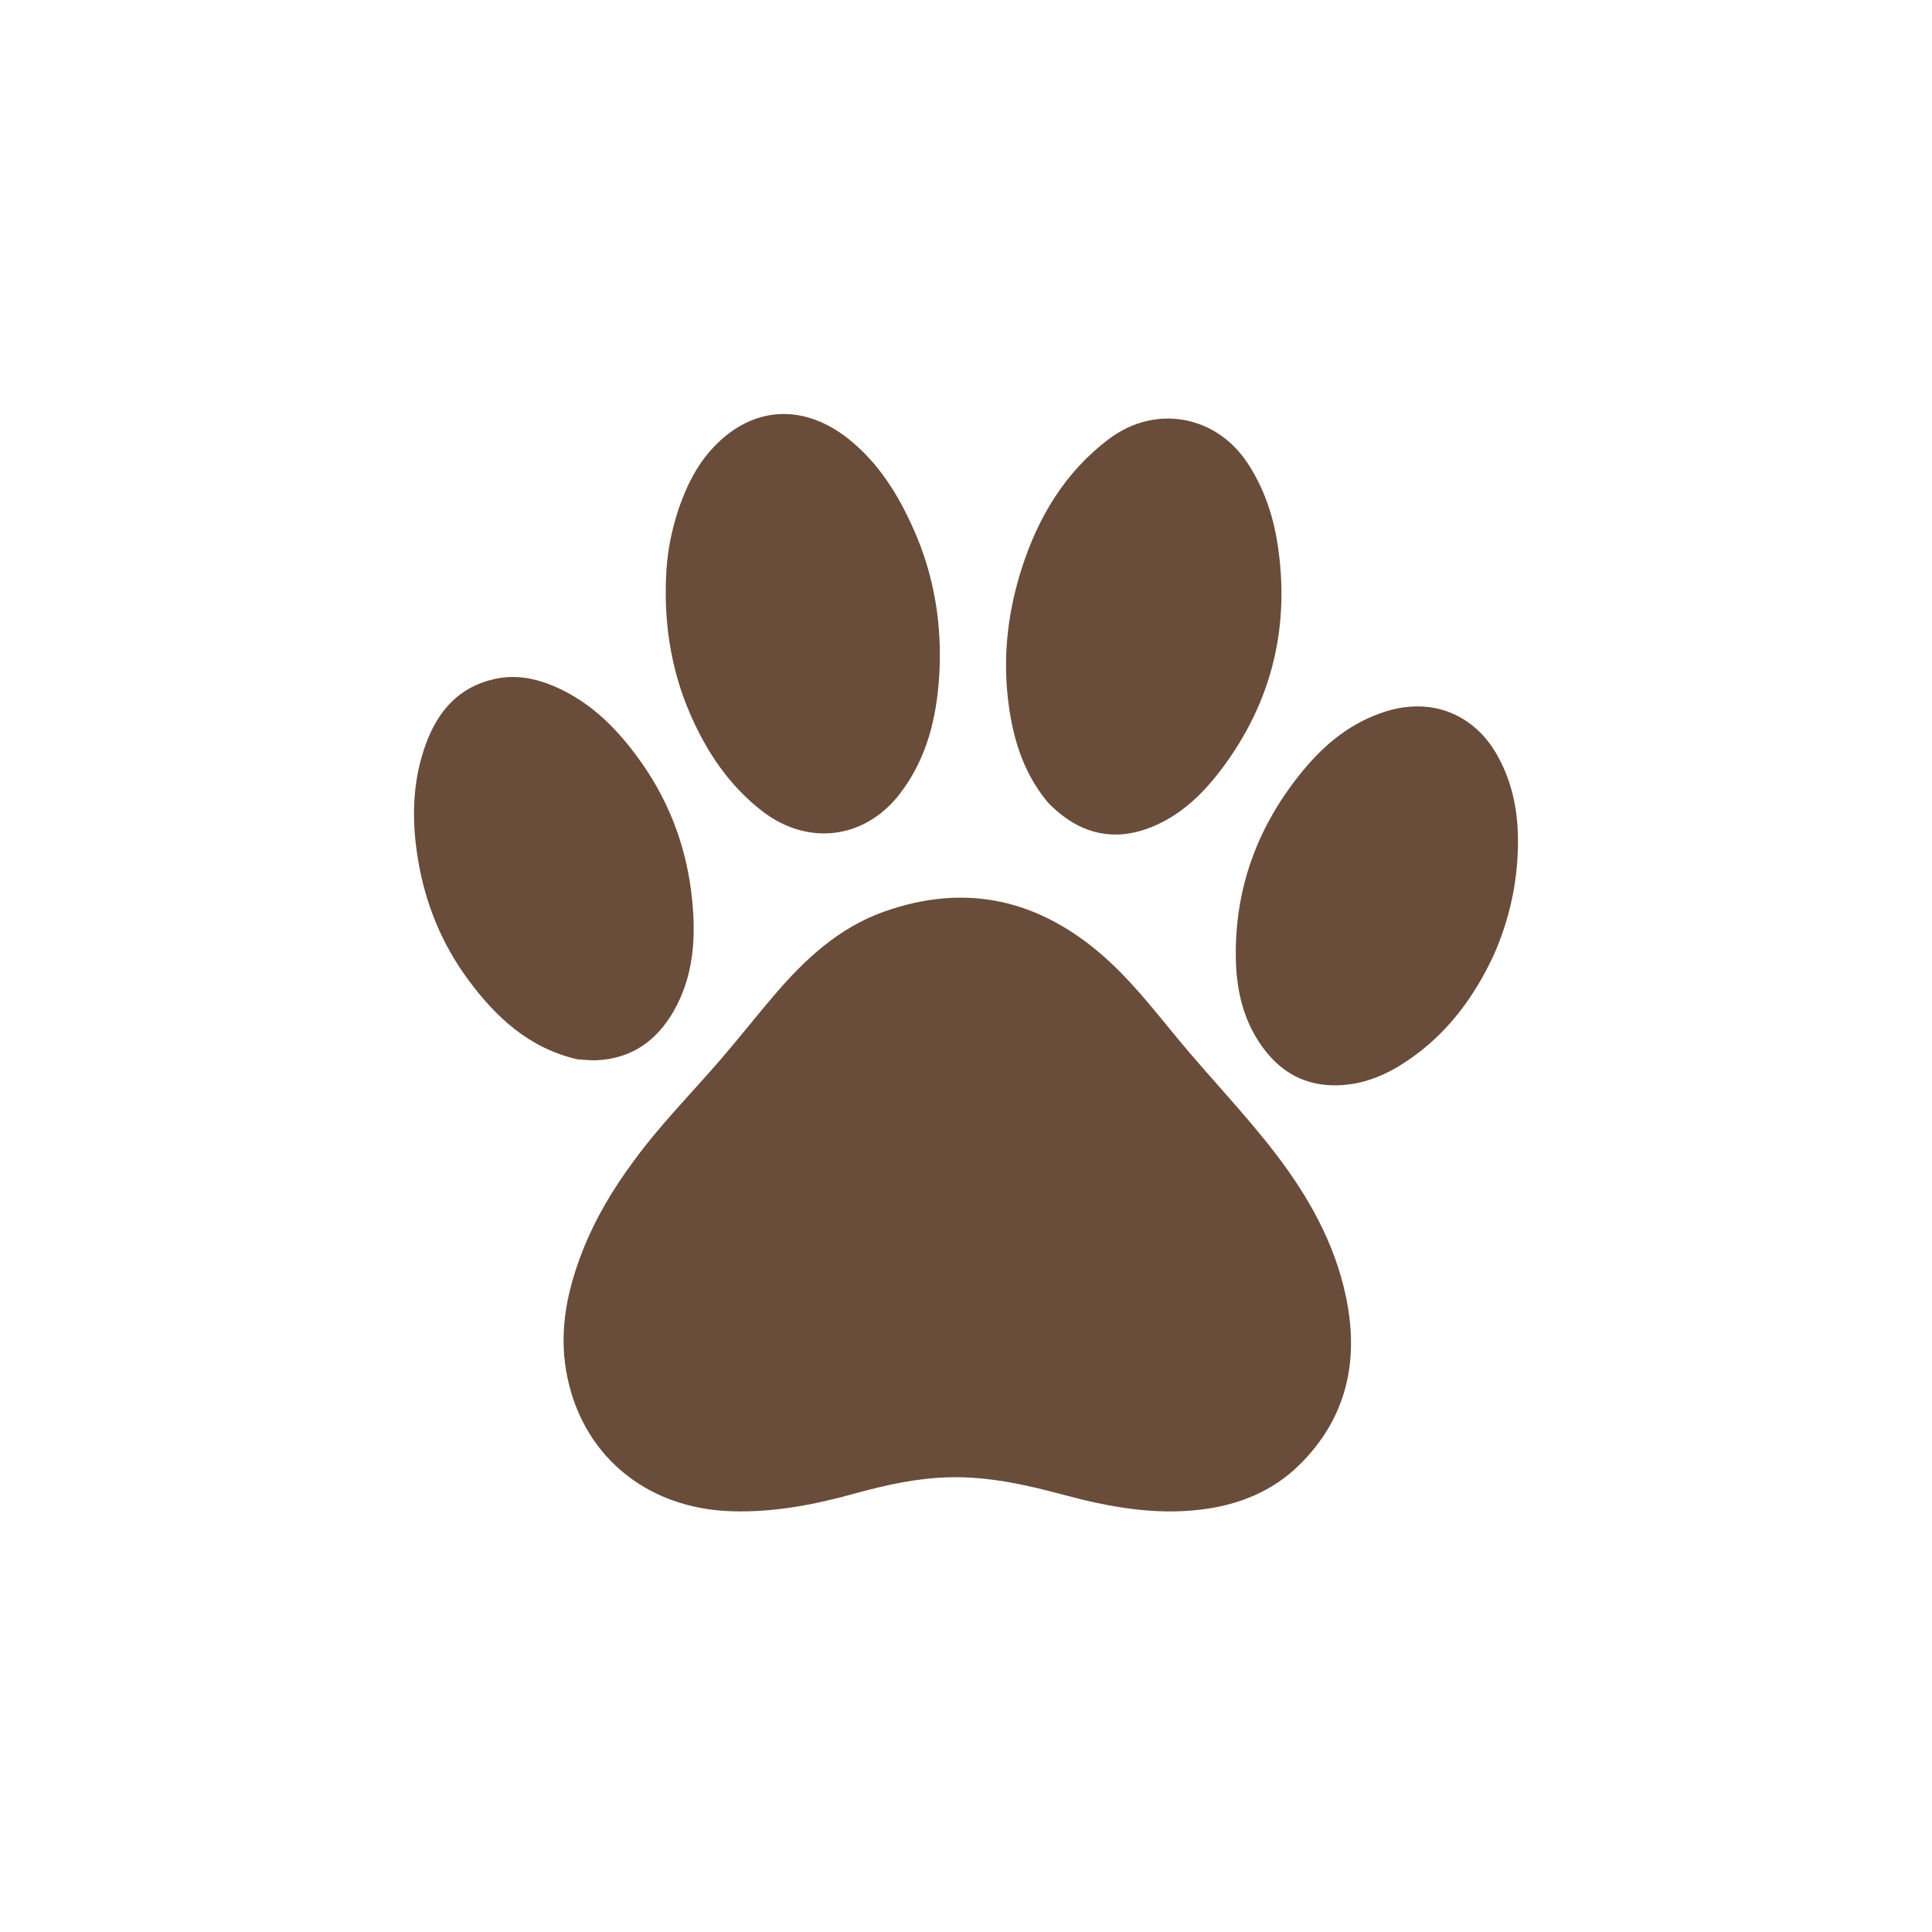 <svg xmlns="http://www.w3.org/2000/svg" fill="none" viewBox="0 0 28 28" height="28" width="28">
<rect fill="white" height="28" width="28"></rect>
<path fill="#6A4C3A" d="M9.192 16.816C9.577 16.291 10.03 15.835 10.448 15.35C10.712 15.044 10.961 14.726 11.224 14.419C11.666 13.902 12.161 13.442 12.816 13.211C14.002 12.791 15.06 13.037 15.997 13.862C16.398 14.215 16.723 14.635 17.061 15.044C17.521 15.602 18.025 16.122 18.467 16.694C18.956 17.327 19.346 18.014 19.509 18.805C19.7 19.729 19.516 20.558 18.827 21.235C18.437 21.617 17.951 21.81 17.415 21.877C16.731 21.962 16.067 21.84 15.411 21.663C14.866 21.517 14.32 21.395 13.75 21.41C13.281 21.423 12.83 21.523 12.382 21.647C11.798 21.809 11.207 21.922 10.598 21.902C9.341 21.862 8.406 21.061 8.204 19.861C8.103 19.262 8.223 18.694 8.439 18.14C8.624 17.666 8.883 17.231 9.192 16.816Z"></path>
<path fill="#6A4C3A" d="M9.838 7.367C9.944 7.063 10.078 6.783 10.284 6.545C10.845 5.896 11.607 5.821 12.284 6.351C12.732 6.702 13.022 7.174 13.248 7.687C13.541 8.352 13.654 9.053 13.613 9.775C13.577 10.397 13.433 10.995 13.043 11.502C12.533 12.166 11.703 12.266 11.042 11.752C10.566 11.382 10.242 10.898 10.004 10.351C9.715 9.687 9.615 8.99 9.658 8.272C9.676 7.967 9.738 7.667 9.838 7.367Z"></path>
<path fill="#6A4C3A" d="M15.179 11.621C14.81 11.172 14.664 10.648 14.604 10.091C14.537 9.461 14.614 8.846 14.805 8.246C15.044 7.496 15.434 6.841 16.076 6.359C16.739 5.861 17.615 6.012 18.076 6.705C18.314 7.064 18.451 7.465 18.516 7.888C18.697 9.073 18.439 10.156 17.723 11.121C17.463 11.471 17.157 11.779 16.751 11.96C16.17 12.22 15.636 12.102 15.179 11.621Z"></path>
<path fill="#6A4C3A" d="M21.654 13.829C21.363 14.462 20.962 14.995 20.386 15.38C20.087 15.58 19.765 15.717 19.395 15.729C18.909 15.744 18.546 15.533 18.276 15.146C18.006 14.757 17.913 14.316 17.91 13.848C17.902 12.829 18.247 11.937 18.891 11.159C19.213 10.77 19.598 10.46 20.093 10.308C20.746 10.107 21.358 10.345 21.695 10.938C21.972 11.425 22.029 11.953 21.988 12.5C21.953 12.959 21.842 13.399 21.654 13.829Z"></path>
<path fill="#6A4C3A" d="M8.371 15.353C7.667 15.192 7.184 14.741 6.779 14.19C6.401 13.675 6.165 13.096 6.06 12.468C5.963 11.895 5.971 11.323 6.177 10.769C6.352 10.298 6.655 9.955 7.165 9.841C7.461 9.775 7.749 9.826 8.025 9.943C8.579 10.178 8.977 10.594 9.313 11.076C9.724 11.667 9.96 12.328 10.031 13.041C10.088 13.599 10.051 14.152 9.763 14.655C9.517 15.083 9.156 15.341 8.651 15.366C8.561 15.37 8.472 15.359 8.371 15.353Z"></path>
</svg>

